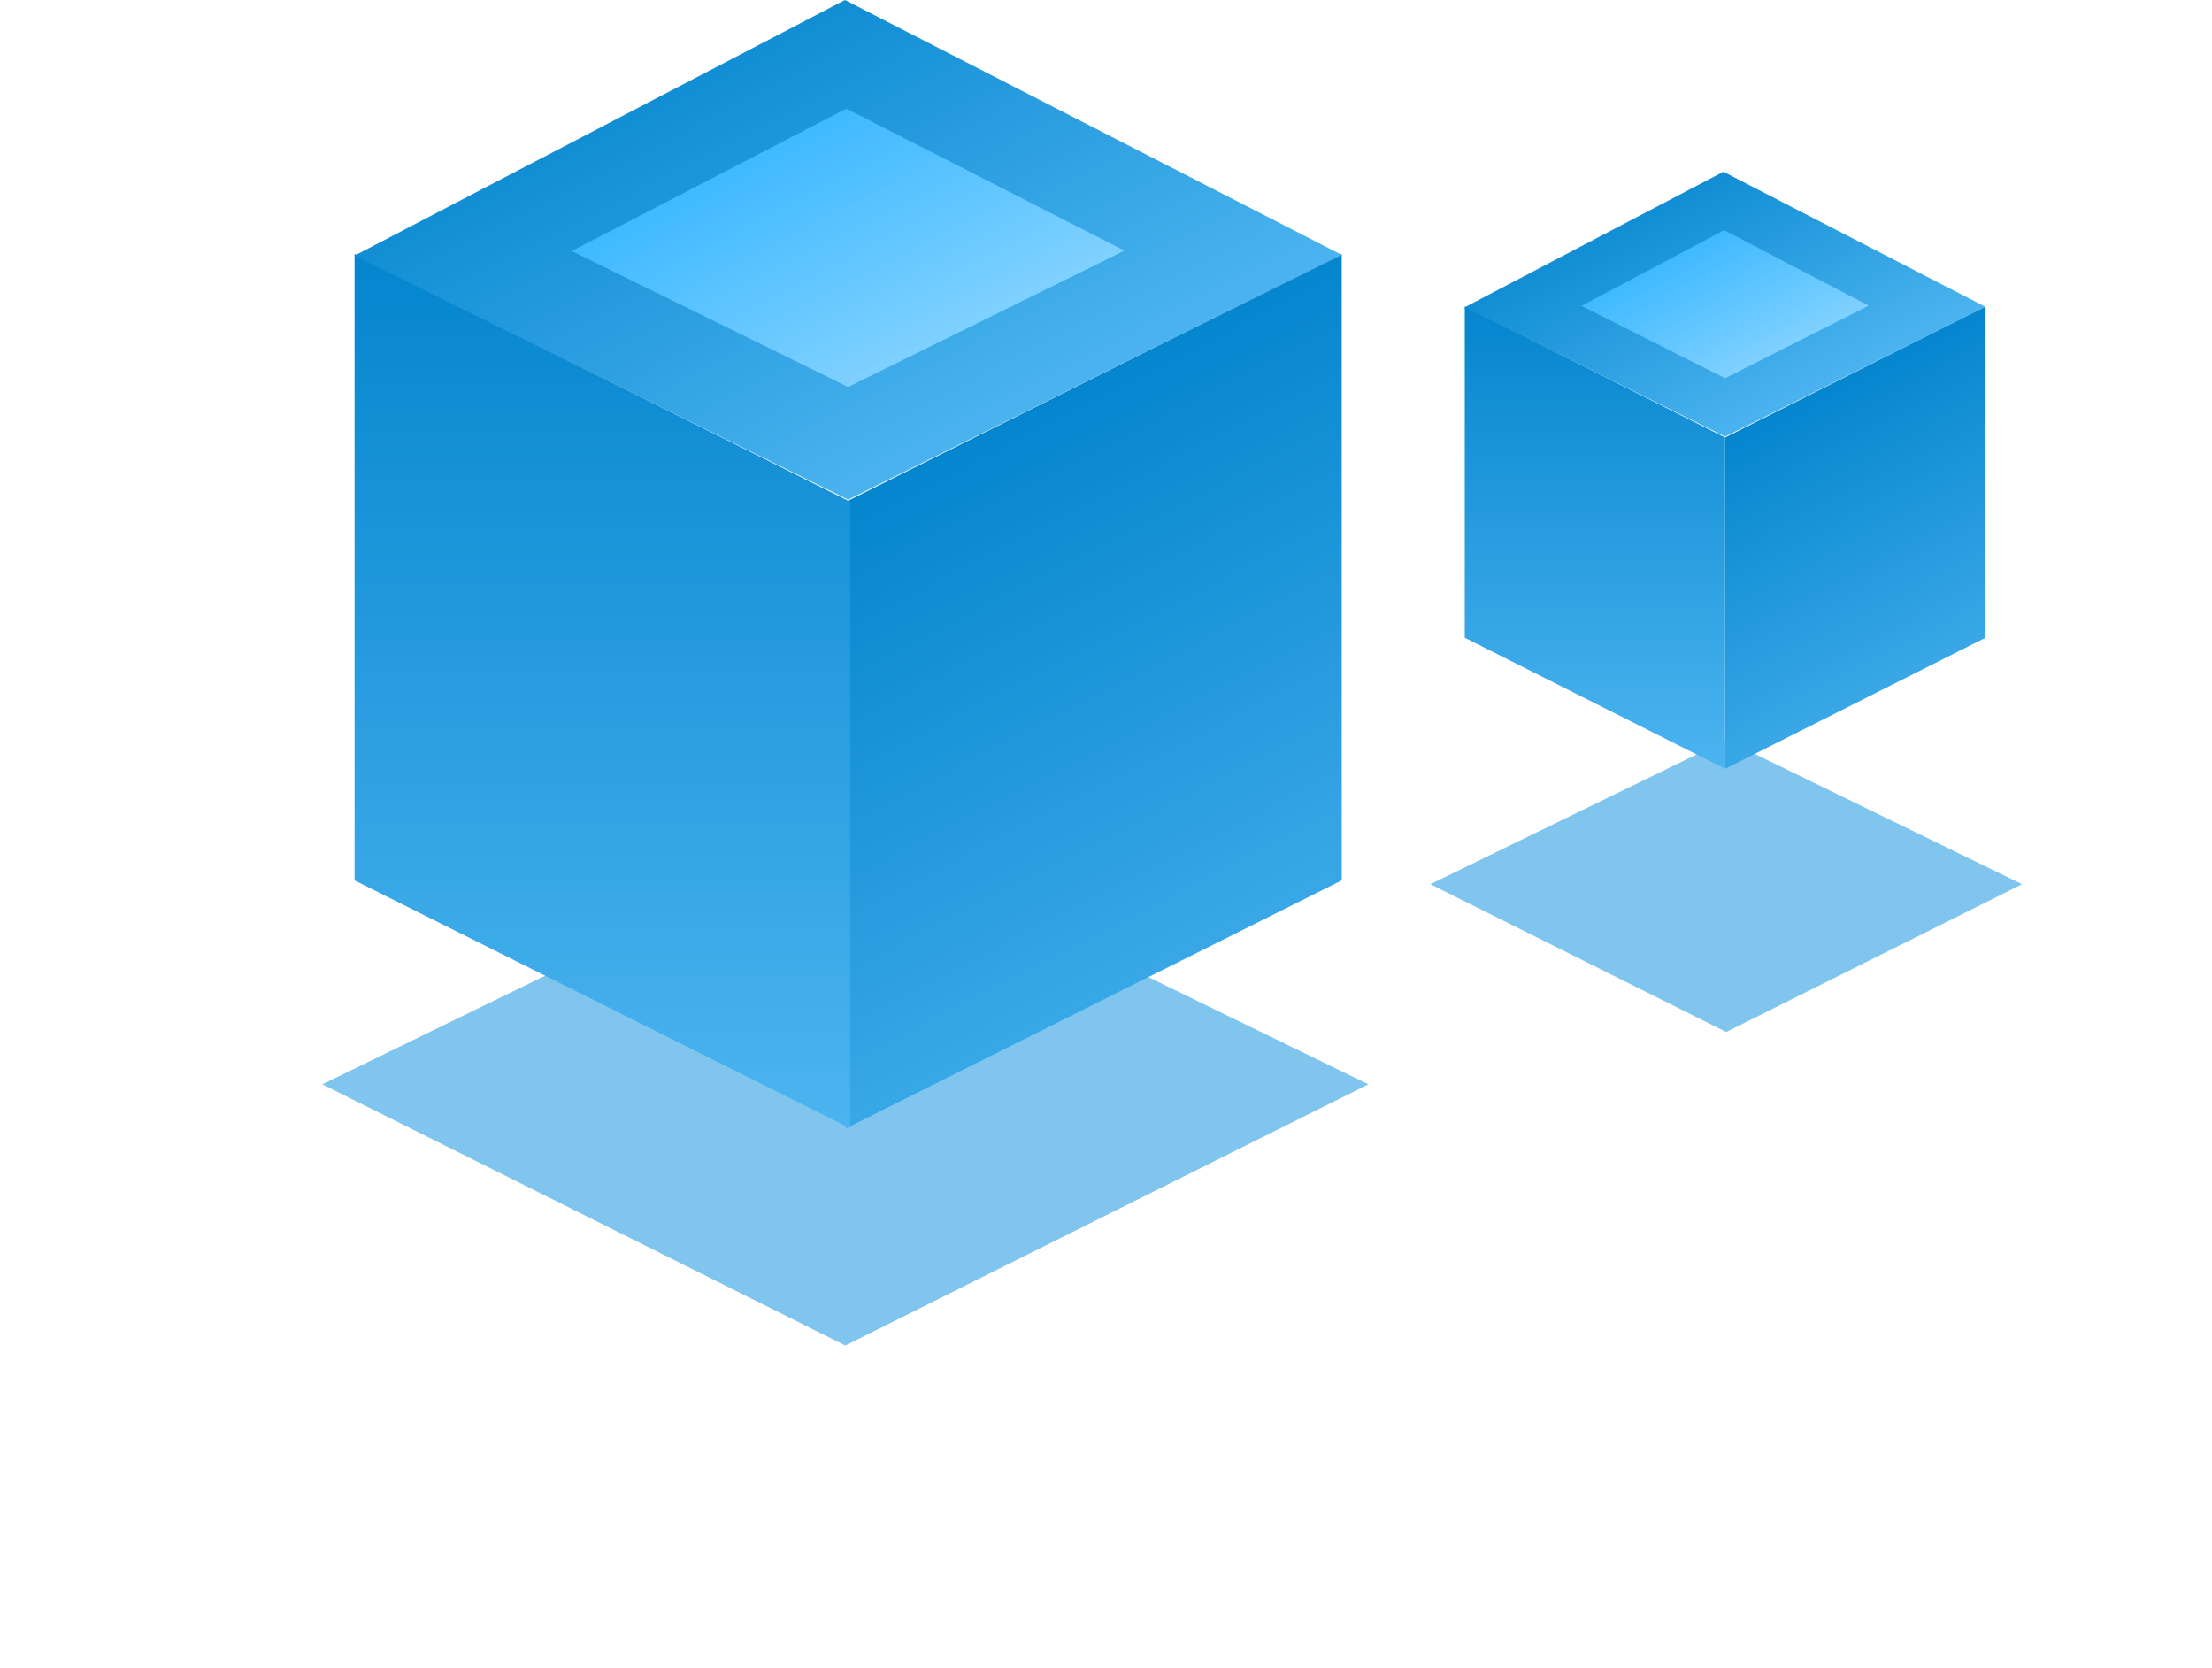 <svg width="549" height="414" viewBox="0 0 549 414" fill="none" xmlns="http://www.w3.org/2000/svg">
<g filter="url(#filter0_f_2474_2230)">
<path d="M355 219.434L428.434 183.649L501.867 219.434L428.434 256.103L355 219.434Z" fill="#2C9FE1" fill-opacity="0.6"/>
</g>
<g filter="url(#filter1_f_2474_2230)">
<path d="M80 269.093L209.803 205.839L339.607 269.093L209.803 333.91L80 269.093Z" fill="#2C9FE1" fill-opacity="0.6"/>
</g>
<path d="M210 280V124.512L333 63V218.488L210 280Z" fill="url(#paint0_linear_2474_2230)"/>
<path d="M211 280V124.512L88 63V218.488L211 280Z" fill="url(#paint1_linear_2474_2230)"/>
<path d="M209.706 0L88 63.433L210.5 124L333 63.255L209.706 0Z" fill="url(#paint2_linear_2474_2230)"/>
<path d="M210.056 27L142 62.297L210.5 96L279 62.198L210.056 27Z" fill="url(#paint3_linear_2474_2230)"/>
<path d="M210.056 27L142 62.297L210.5 96L279 62.198L210.056 27Z" fill="url(#paint4_linear_2474_2230)"/>
<path d="M428.16 190.795V108.573L492.777 76.045V158.268L428.16 190.795Z" fill="url(#paint5_linear_2474_2230)"/>
<path d="M428.16 190.795V108.573L363.543 76.045V158.268L428.16 190.795Z" fill="url(#paint6_linear_2474_2230)"/>
<path d="M427.741 42.623L363.543 76.248L428.16 108.354L492.777 76.154L427.741 42.623Z" fill="url(#paint7_linear_2474_2230)"/>
<path d="M427.927 57.106L392.508 75.914L428.158 93.871L463.809 75.861L427.927 57.106Z" fill="url(#paint8_linear_2474_2230)"/>
<defs>
<filter id="filter0_f_2474_2230" x="307.91" y="136.559" width="241.047" height="166.634" filterUnits="userSpaceOnUse" color-interpolation-filters="sRGB">
<feFlood flood-opacity="0" result="BackgroundImageFix"/>
<feBlend mode="normal" in="SourceGraphic" in2="BackgroundImageFix" result="shape"/>
<feGaussianBlur stdDeviation="23.545" result="effect1_foregroundBlur_2474_2230"/>
</filter>
<filter id="filter1_f_2474_2230" x="0" y="125.839" width="419.605" height="288.072" filterUnits="userSpaceOnUse" color-interpolation-filters="sRGB">
<feFlood flood-opacity="0" result="BackgroundImageFix"/>
<feBlend mode="normal" in="SourceGraphic" in2="BackgroundImageFix" result="shape"/>
<feGaussianBlur stdDeviation="40" result="effect1_foregroundBlur_2474_2230"/>
</filter>
<linearGradient id="paint0_linear_2474_2230" x1="218.132" y1="119.785" x2="305.719" y2="289.81" gradientUnits="userSpaceOnUse">
<stop stop-color="#0485CE"/>
<stop offset="1" stop-color="#4CB4F0"/>
</linearGradient>
<linearGradient id="paint1_linear_2474_2230" x1="149.5" y1="280" x2="149.5" y2="63" gradientUnits="userSpaceOnUse">
<stop stop-color="#4CB4F0"/>
<stop offset="1" stop-color="#0485CE"/>
</linearGradient>
<linearGradient id="paint2_linear_2474_2230" x1="154.079" y1="3.1959e-06" x2="217.878" y2="124.147" gradientUnits="userSpaceOnUse">
<stop stop-color="#0485CE"/>
<stop offset="1" stop-color="#4CB4F0"/>
</linearGradient>
<linearGradient id="paint3_linear_2474_2230" x1="178.95" y1="27" x2="214.35" y2="96.223" gradientUnits="userSpaceOnUse">
<stop stop-color="#30B4FF"/>
<stop offset="1" stop-color="#80D1FF"/>
</linearGradient>
<linearGradient id="paint4_linear_2474_2230" x1="178.95" y1="27" x2="214.35" y2="96.223" gradientUnits="userSpaceOnUse">
<stop stop-color="#30B4FF"/>
<stop offset="1" stop-color="#80D1FF"/>
</linearGradient>
<linearGradient id="paint5_linear_2474_2230" x1="432.432" y1="106.073" x2="478.925" y2="195.734" gradientUnits="userSpaceOnUse">
<stop stop-color="#0485CE"/>
<stop offset="1" stop-color="#4CB4F0"/>
</linearGradient>
<linearGradient id="paint6_linear_2474_2230" x1="395.852" y1="190.795" x2="395.852" y2="76.045" gradientUnits="userSpaceOnUse">
<stop stop-color="#4CB4F0"/>
<stop offset="1" stop-color="#0485CE"/>
</linearGradient>
<linearGradient id="paint7_linear_2474_2230" x1="398.399" y1="42.623" x2="432.315" y2="108.296" gradientUnits="userSpaceOnUse">
<stop stop-color="#0485CE"/>
<stop offset="1" stop-color="#4CB4F0"/>
</linearGradient>
<linearGradient id="paint8_linear_2474_2230" x1="411.738" y1="57.106" x2="430.858" y2="93.626" gradientUnits="userSpaceOnUse">
<stop stop-color="#30B4FF"/>
<stop offset="1" stop-color="#80D1FF"/>
</linearGradient>
</defs>
</svg>
